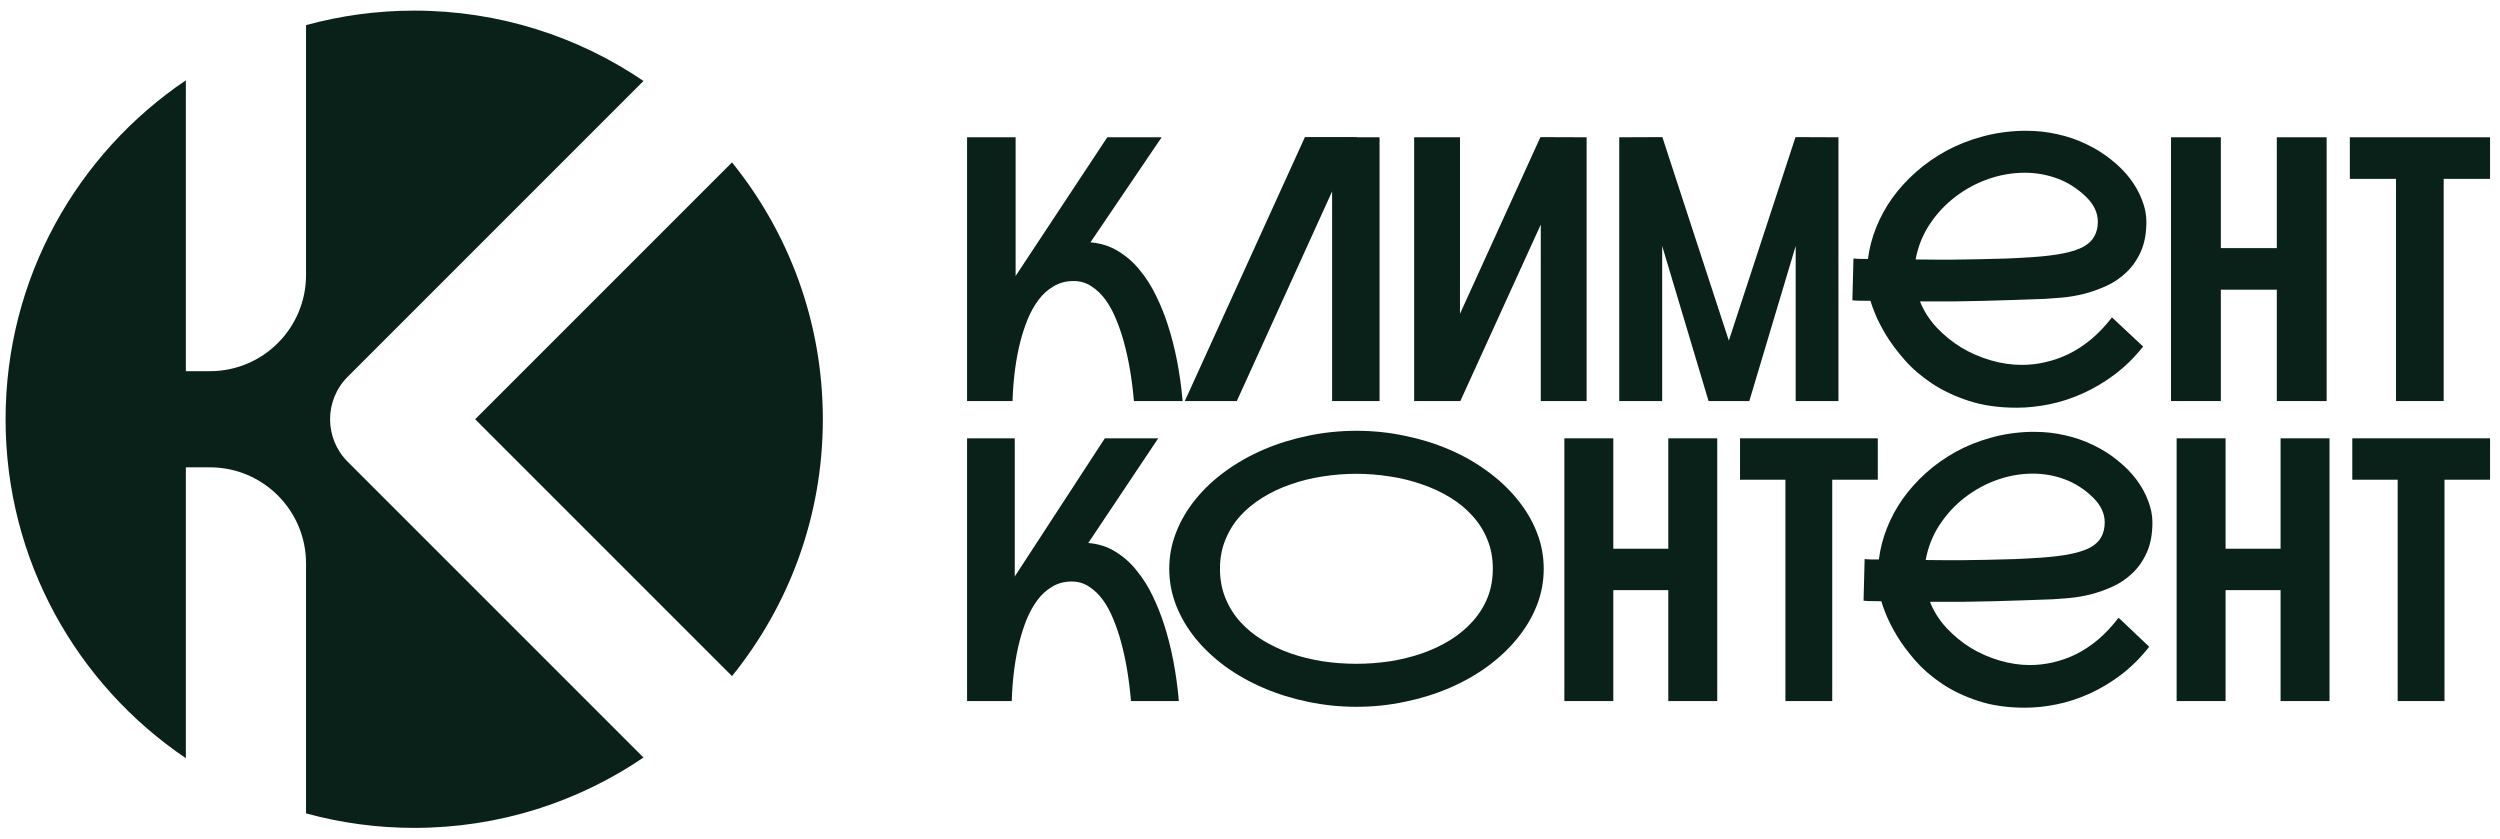 <?xml version="1.0" encoding="UTF-8"?> <svg xmlns="http://www.w3.org/2000/svg" width="161" height="54" viewBox="0 0 161 54" fill="none"><path d="M26.675 0.684C32.148 0.684 37.23 2.355 41.44 5.214L22.391 24.264C20.88 25.775 20.88 28.225 22.391 29.736L41.44 48.785C37.23 51.644 32.148 53.316 26.675 53.316C24.264 53.316 21.928 52.989 19.709 52.382V36.288C19.709 32.868 16.937 30.096 13.517 30.096H11.969V48.826C4.965 44.097 0.359 36.087 0.359 27C0.359 17.913 4.965 9.902 11.969 5.173V23.904H13.517C16.937 23.904 19.709 21.132 19.709 17.712V1.618C21.928 1.01 24.264 0.684 26.675 0.684Z" fill="#092118"></path><path d="M47.141 10.459C50.798 14.979 52.991 20.733 52.991 27C52.991 33.267 50.798 39.021 47.141 43.54L30.6 27L47.141 10.459Z" fill="#092118"></path><path d="M160.359 28.228V30.894H157.425V45.149H154.41V30.894H151.488V28.228H160.359Z" fill="#092118"></path><path d="M150.021 28.228V45.149H146.869V38.004H143.327V45.149H140.175V28.228H143.327V35.338H146.869V28.228H150.021Z" fill="#092118"></path><path d="M138.409 41.651C137.859 42.352 137.256 42.952 136.598 43.452C135.949 43.944 135.276 44.349 134.581 44.664C133.886 44.98 133.183 45.21 132.472 45.356C131.761 45.503 131.074 45.576 130.409 45.576C129.278 45.576 128.269 45.43 127.383 45.137C126.496 44.845 125.717 44.472 125.045 44.018C124.372 43.564 123.799 43.063 123.325 42.517C122.852 41.971 122.462 41.444 122.156 40.936C121.851 40.42 121.617 39.962 121.457 39.562C121.297 39.162 121.197 38.881 121.159 38.72C120.746 38.712 120.464 38.708 120.311 38.708C120.158 38.7 120.059 38.693 120.013 38.685L120.082 36.007C120.089 36.007 120.104 36.007 120.127 36.007C120.158 36.007 120.204 36.011 120.265 36.019C120.334 36.019 120.425 36.023 120.54 36.03C120.662 36.03 120.815 36.03 120.999 36.03C121.083 35.353 121.255 34.684 121.514 34.022C121.774 33.36 122.114 32.729 122.534 32.129C122.962 31.529 123.463 30.971 124.036 30.455C124.609 29.94 125.243 29.49 125.939 29.105C126.634 28.72 127.387 28.416 128.197 28.193C129.007 27.962 129.863 27.835 130.764 27.812C130.864 27.812 130.963 27.812 131.062 27.812C131.712 27.812 132.354 27.885 132.988 28.032C133.622 28.17 134.23 28.382 134.81 28.666C135.391 28.943 135.915 29.274 136.381 29.659C136.854 30.036 137.256 30.444 137.584 30.883C137.913 31.321 138.165 31.779 138.341 32.256C138.524 32.725 138.616 33.187 138.616 33.641C138.616 34.388 138.497 35.03 138.26 35.569C138.024 36.1 137.714 36.546 137.332 36.908C136.958 37.269 136.533 37.558 136.06 37.773C135.586 37.989 135.108 38.158 134.627 38.281C134.153 38.397 133.702 38.474 133.274 38.512C132.846 38.55 132.487 38.577 132.197 38.593L131.899 38.604C131.433 38.62 130.894 38.639 130.283 38.662C129.679 38.677 129.041 38.697 128.369 38.72C127.696 38.735 127.096 38.747 126.569 38.754C126.049 38.754 125.622 38.754 125.285 38.754C124.949 38.754 124.617 38.754 124.288 38.754C124.533 39.37 124.884 39.928 125.343 40.428C125.809 40.928 126.332 41.359 126.913 41.721C127.501 42.075 128.124 42.348 128.781 42.54C129.438 42.733 130.088 42.829 130.73 42.829C131.227 42.829 131.723 42.771 132.22 42.656C132.724 42.54 133.221 42.363 133.71 42.125C134.199 41.879 134.673 41.563 135.131 41.178C135.59 40.786 136.025 40.32 136.438 39.782L138.409 41.651ZM134.799 32.048C134.249 31.51 133.641 31.117 132.976 30.871C132.319 30.625 131.632 30.502 130.913 30.502C130.141 30.502 129.373 30.636 128.609 30.905C127.853 31.175 127.157 31.556 126.523 32.048C125.897 32.533 125.358 33.118 124.907 33.803C124.464 34.48 124.166 35.234 124.013 36.065C124.449 36.073 124.884 36.077 125.32 36.077C125.541 36.077 125.87 36.077 126.305 36.077C126.749 36.069 127.284 36.061 127.91 36.053C128.544 36.038 129.144 36.023 129.71 36.007C130.275 35.984 130.787 35.957 131.246 35.926L131.418 35.915C132.189 35.861 132.839 35.78 133.366 35.672C133.893 35.565 134.317 35.422 134.638 35.245C134.959 35.061 135.189 34.838 135.326 34.576C135.471 34.307 135.544 33.995 135.544 33.641C135.544 33.072 135.296 32.541 134.799 32.048Z" fill="#092118"></path><path d="M120.93 28.228V30.894H117.996V45.149H114.981V30.894H112.058V28.228H120.93Z" fill="#092118"></path><path d="M110.59 28.228V45.149H107.438V38.004H103.897V45.149H100.745V28.228H103.897V35.338H107.438V28.228H110.59Z" fill="#092118"></path><path d="M87.358 27.743C88.427 27.743 89.466 27.851 90.475 28.066C91.492 28.274 92.447 28.57 93.341 28.955C94.235 29.34 95.052 29.805 95.794 30.352C96.535 30.89 97.173 31.49 97.708 32.152C98.25 32.806 98.671 33.514 98.969 34.276C99.267 35.03 99.416 35.815 99.416 36.631C99.416 37.446 99.267 38.235 98.969 38.997C98.671 39.751 98.25 40.459 97.708 41.12C97.173 41.775 96.535 42.375 95.794 42.921C95.052 43.46 94.235 43.922 93.341 44.306C92.447 44.691 91.492 44.987 90.475 45.195C89.466 45.41 88.427 45.518 87.358 45.518C86.288 45.518 85.245 45.41 84.228 45.195C83.22 44.987 82.268 44.691 81.374 44.306C80.48 43.922 79.659 43.46 78.91 42.921C78.169 42.375 77.531 41.775 76.996 41.12C76.461 40.459 76.044 39.751 75.746 38.997C75.448 38.235 75.299 37.446 75.299 36.631C75.299 35.815 75.448 35.03 75.746 34.276C76.044 33.514 76.461 32.806 76.996 32.152C77.531 31.49 78.169 30.89 78.91 30.352C79.659 29.805 80.48 29.34 81.374 28.955C82.268 28.57 83.22 28.274 84.228 28.066C85.245 27.851 86.288 27.743 87.358 27.743ZM78.566 36.631C78.566 37.308 78.681 37.931 78.91 38.5C79.139 39.07 79.456 39.581 79.861 40.035C80.274 40.489 80.755 40.886 81.306 41.224C81.863 41.563 82.467 41.848 83.117 42.078C83.766 42.302 84.45 42.471 85.168 42.586C85.887 42.694 86.612 42.748 87.346 42.748C88.08 42.748 88.806 42.694 89.524 42.586C90.242 42.471 90.926 42.302 91.576 42.078C92.233 41.848 92.836 41.563 93.387 41.224C93.944 40.878 94.426 40.478 94.831 40.024C95.243 39.57 95.564 39.062 95.794 38.5C96.023 37.931 96.138 37.308 96.138 36.631C96.138 35.946 96.023 35.322 95.794 34.761C95.564 34.191 95.243 33.68 94.831 33.226C94.426 32.772 93.944 32.375 93.387 32.037C92.836 31.698 92.233 31.417 91.576 31.194C90.926 30.963 90.242 30.794 89.524 30.686C88.806 30.571 88.08 30.513 87.346 30.513C86.612 30.513 85.887 30.571 85.168 30.686C84.45 30.794 83.766 30.963 83.117 31.194C82.467 31.417 81.863 31.702 81.306 32.048C80.755 32.387 80.274 32.783 79.861 33.237C79.456 33.691 79.139 34.203 78.91 34.772C78.681 35.334 78.566 35.953 78.566 36.631Z" fill="#092118"></path><path d="M70.085 34.968C70.742 35.022 71.326 35.211 71.838 35.534C72.358 35.849 72.813 36.253 73.202 36.746C73.6 37.231 73.944 37.777 74.234 38.385C74.524 38.985 74.769 39.597 74.968 40.22C75.441 41.682 75.758 43.325 75.919 45.149H72.836C72.713 43.71 72.496 42.425 72.182 41.294C72.052 40.816 71.892 40.347 71.701 39.885C71.517 39.424 71.296 39.012 71.036 38.65C70.776 38.289 70.478 38 70.142 37.785C69.814 37.562 69.439 37.45 69.019 37.45C68.545 37.45 68.125 37.562 67.758 37.785C67.391 38 67.074 38.289 66.807 38.65C66.539 39.012 66.31 39.424 66.119 39.885C65.936 40.347 65.783 40.816 65.66 41.294C65.37 42.425 65.202 43.71 65.156 45.149H62.279V28.228H65.351V37.138C65.359 37.123 65.37 37.1 65.385 37.069C65.401 37.038 65.424 37.004 65.454 36.965L71.151 28.228H74.589L70.085 34.968Z" fill="#092118"></path><path d="M160.359 8.841V11.518H157.373V25.828H154.304V11.518H151.329V8.841H160.359Z" fill="#092118"></path><path d="M149.836 8.841V25.828H146.627V18.655H143.022V25.828H139.814V8.841H143.022V15.979H146.627V8.841H149.836Z" fill="#092118"></path><path d="M138.018 22.317C137.458 23.02 136.844 23.623 136.175 24.125C135.514 24.619 134.829 25.025 134.121 25.341C133.414 25.658 132.698 25.89 131.975 26.037C131.252 26.183 130.551 26.257 129.875 26.257C128.724 26.257 127.697 26.11 126.795 25.817C125.893 25.523 125.099 25.148 124.415 24.693C123.73 24.237 123.147 23.735 122.665 23.186C122.183 22.638 121.786 22.109 121.475 21.599C121.164 21.081 120.927 20.622 120.763 20.22C120.6 19.818 120.499 19.536 120.46 19.374C120.04 19.366 119.752 19.363 119.597 19.363C119.441 19.355 119.34 19.347 119.293 19.339L119.363 16.651C119.371 16.651 119.387 16.651 119.41 16.651C119.441 16.651 119.488 16.655 119.55 16.663C119.62 16.663 119.713 16.666 119.83 16.674C119.954 16.674 120.11 16.674 120.297 16.674C120.382 15.994 120.557 15.322 120.822 14.658C121.086 13.994 121.432 13.36 121.86 12.758C122.295 12.155 122.805 11.595 123.388 11.078C123.972 10.56 124.617 10.108 125.325 9.722C126.033 9.336 126.799 9.03 127.623 8.806C128.448 8.575 129.319 8.447 130.237 8.424C130.338 8.424 130.439 8.424 130.54 8.424C131.201 8.424 131.854 8.497 132.5 8.644C133.145 8.783 133.764 8.996 134.355 9.282C134.946 9.56 135.479 9.892 135.953 10.278C136.435 10.656 136.844 11.066 137.178 11.506C137.513 11.947 137.769 12.406 137.948 12.885C138.135 13.356 138.228 13.82 138.228 14.276C138.228 15.025 138.108 15.67 137.866 16.211C137.625 16.744 137.31 17.192 136.921 17.555C136.54 17.918 136.109 18.208 135.626 18.424C135.144 18.64 134.658 18.81 134.168 18.934C133.686 19.05 133.227 19.127 132.791 19.166C132.356 19.204 131.99 19.231 131.695 19.247L131.391 19.258C130.917 19.274 130.369 19.293 129.747 19.316C129.132 19.332 128.483 19.351 127.798 19.374C127.114 19.39 126.503 19.401 125.967 19.409C125.438 19.409 125.002 19.409 124.66 19.409C124.318 19.409 123.979 19.409 123.645 19.409C123.894 20.027 124.252 20.587 124.718 21.089C125.193 21.591 125.725 22.024 126.317 22.387C126.915 22.742 127.549 23.016 128.218 23.209C128.887 23.403 129.548 23.499 130.202 23.499C130.707 23.499 131.213 23.441 131.718 23.325C132.231 23.209 132.737 23.032 133.235 22.792C133.733 22.545 134.215 22.228 134.681 21.842C135.148 21.448 135.591 20.981 136.011 20.44L138.018 22.317ZM134.343 12.677C133.783 12.136 133.165 11.742 132.488 11.495C131.819 11.248 131.119 11.124 130.388 11.124C129.603 11.124 128.821 11.259 128.043 11.529C127.273 11.8 126.565 12.182 125.92 12.677C125.282 13.163 124.734 13.75 124.275 14.438C123.824 15.118 123.52 15.875 123.365 16.709C123.808 16.717 124.252 16.721 124.695 16.721C124.92 16.721 125.255 16.721 125.698 16.721C126.149 16.713 126.694 16.705 127.332 16.697C127.977 16.682 128.588 16.666 129.163 16.651C129.739 16.628 130.26 16.601 130.726 16.57L130.902 16.558C131.687 16.504 132.348 16.423 132.885 16.315C133.421 16.207 133.853 16.064 134.18 15.886C134.506 15.701 134.74 15.477 134.88 15.214C135.028 14.944 135.101 14.631 135.101 14.276C135.101 13.704 134.849 13.171 134.343 12.677Z" fill="#092118"></path><path d="M118.395 8.841V25.828H115.642V15.84L112.656 25.828H110.031L107.044 15.84V25.828H104.279V8.841L107.056 8.83L111.337 21.935L115.631 8.83L118.395 8.841Z" fill="#092118"></path><path d="M102.178 8.841V25.828H99.226V14.461L94.046 25.828H91.071V8.841H94.023V20.208L99.203 8.83L102.178 8.841Z" fill="#092118"></path><path d="M88.844 8.841V25.828H85.787V12.329L79.651 25.828H76.302L84.037 8.829H87.385V8.841H88.844Z" fill="#092118"></path><path d="M70.224 15.608C70.893 15.662 71.488 15.851 72.009 16.176C72.538 16.493 73.001 16.898 73.397 17.392C73.802 17.879 74.152 18.428 74.447 19.038C74.743 19.64 74.992 20.255 75.194 20.88C75.676 22.348 75.999 23.997 76.162 25.828H73.024C72.9 24.384 72.678 23.093 72.359 21.958C72.227 21.479 72.063 21.008 71.869 20.544C71.682 20.081 71.457 19.668 71.192 19.304C70.928 18.941 70.625 18.652 70.282 18.435C69.948 18.211 69.567 18.099 69.139 18.099C68.657 18.099 68.229 18.211 67.856 18.435C67.482 18.652 67.16 18.941 66.887 19.304C66.615 19.668 66.382 20.081 66.187 20.544C66.001 21.008 65.845 21.479 65.721 21.958C65.425 23.093 65.254 24.384 65.207 25.828H62.279V8.841H65.406V17.787C65.413 17.771 65.425 17.748 65.441 17.717C65.456 17.686 65.48 17.651 65.511 17.613L71.309 8.841H74.809L70.224 15.608Z" fill="#092118"></path></svg> 